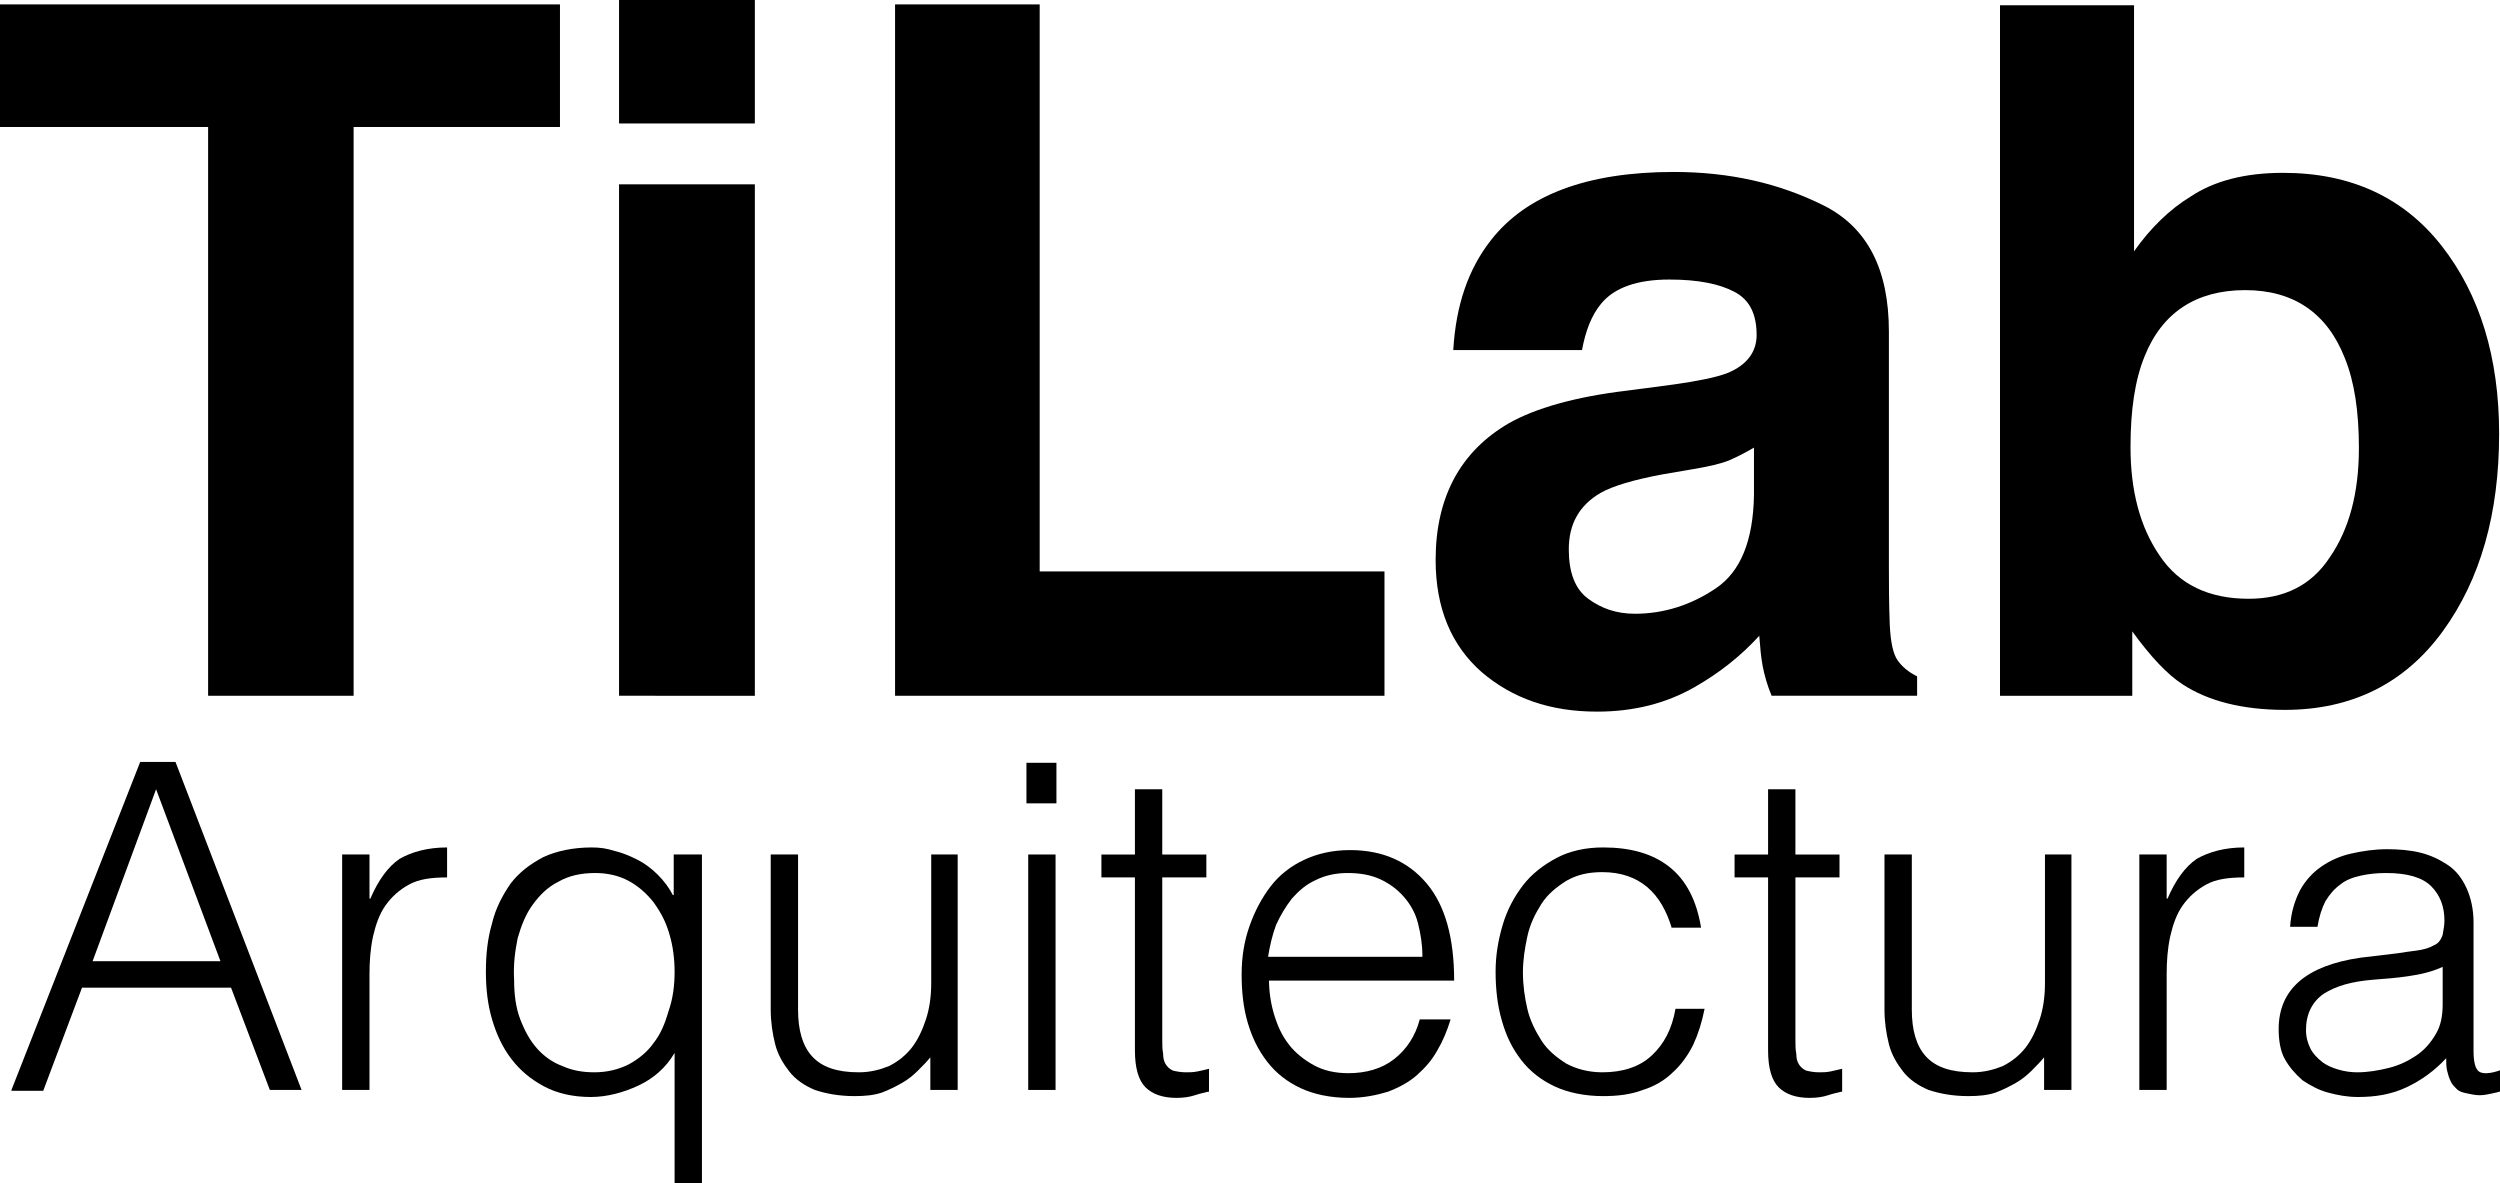 <svg xmlns="http://www.w3.org/2000/svg" xmlns:xlink="http://www.w3.org/1999/xlink" id="Capa_1" x="0px" y="0px" width="283.5px" height="134.2px" viewBox="0 0 283.5 134.2" style="enable-background:new 0 0 283.5 134.2;" xml:space="preserve"><style type="text/css">	.st0{enable-background:new    ;}</style><g class="st0">	<path d="M63.5,0.5v13.9H40.1v64.5H23.6V14.4H0V0.5H63.5z"></path>	<path d="M85.6,14H70.2V0h15.4V14z M70.2,20.9h15.4v58H70.2V20.9z"></path>	<path d="M101.5,0.5h16.4v64.3H157v14.1h-55.5V0.5z"></path>	<path d="M189.8,43.6c2.8-0.4,4.8-0.8,6.1-1.3c2.2-0.9,3.3-2.4,3.3-4.3c0-2.4-0.8-4-2.5-4.9c-1.7-0.9-4.1-1.4-7.4-1.4  c-3.6,0-6.2,0.9-7.7,2.7c-1.1,1.3-1.8,3.1-2.2,5.3h-14.6c0.3-5.1,1.7-9.2,4.3-12.5c4-5.1,10.9-7.7,20.7-7.7c6.4,0,12,1.3,17,3.8  c5,2.5,7.4,7.3,7.4,14.3v26.6c0,1.8,0,4.1,0.1,6.7c0.1,2,0.4,3.3,0.9,4c0.5,0.7,1.2,1.3,2.2,1.8v2.2h-16.5c-0.5-1.2-0.8-2.3-1-3.3  c-0.2-1-0.3-2.2-0.4-3.5c-2.1,2.3-4.5,4.2-7.3,5.8c-3.3,1.9-7,2.8-11.1,2.8c-5.3,0-9.6-1.5-13.1-4.5c-3.4-3-5.2-7.2-5.2-12.7  c0-7.1,2.8-12.3,8.3-15.5c3-1.7,7.5-3,13.4-3.7L189.8,43.6z M199,50.7c-1,0.6-2,1.1-2.9,1.5c-1,0.4-2.3,0.7-4.1,1l-3.5,0.6  c-3.2,0.6-5.6,1.3-7,2.1c-2.4,1.4-3.6,3.5-3.6,6.4c0,2.6,0.7,4.5,2.2,5.6s3.2,1.7,5.3,1.7c3.3,0,6.4-1,9.2-2.9  c2.8-1.9,4.2-5.4,4.3-10.5V50.7z"></path>	<path d="M276.9,27.9c4.3,5.5,6.5,12.6,6.5,21.3c0,9-2.1,16.5-6.4,22.4c-4.3,5.9-10.3,8.9-17.9,8.9c-4.8,0-8.7-1-11.6-2.9  c-1.7-1.1-3.6-3.1-5.7-6v7.3h-15V0.6H242v27.9c1.9-2.7,4.1-4.8,6.4-6.2c2.7-1.8,6.2-2.7,10.5-2.7C266.6,19.6,272.6,22.4,276.9,27.9  z M264.2,63.2c2.2-3.2,3.3-7.3,3.3-12.4c0-4.1-0.5-7.5-1.6-10.2c-2-5.1-5.8-7.7-11.3-7.7c-5.5,0-9.4,2.5-11.4,7.5  c-1.1,2.7-1.6,6.1-1.6,10.3c0,5,1.1,9.1,3.3,12.3c2.2,3.3,5.6,4.9,10.1,4.9C259,67.9,262.1,66.4,264.2,63.2z"></path></g><g class="st0">	<path d="M1.3,123.6l14.6-37.2h4l14.3,37.2h-3.6L26.2,112H9.3l-4.4,11.7H1.3z M10.5,109H25l-7.3-19.5L10.5,109z"></path>	<path d="M41.9,123.6h-3.1V96.9h3.1v5H42c0.9-2.1,2-3.6,3.3-4.5c1.4-0.8,3.2-1.3,5.4-1.3v3.4c-1.8,0-3.2,0.2-4.3,0.8  c-1.1,0.6-2,1.4-2.7,2.4c-0.7,1-1.1,2.2-1.4,3.5c-0.3,1.4-0.4,2.8-0.4,4.3V123.6z"></path>	<path d="M76.5,96.9h3.1v37.3h-3.1v-14.8c-1,1.7-2.4,2.9-4.1,3.7c-1.7,0.8-3.6,1.3-5.4,1.3c-2,0-3.8-0.4-5.3-1.2  c-1.5-0.8-2.7-1.8-3.7-3.1c-1-1.3-1.7-2.8-2.2-4.5c-0.5-1.7-0.7-3.5-0.7-5.4c0-2,0.2-3.8,0.7-5.5c0.4-1.7,1.2-3.2,2.1-4.5  c1-1.3,2.2-2.2,3.7-3c1.5-0.7,3.4-1.1,5.5-1.1c0.9,0,1.7,0.1,2.6,0.4c0.9,0.2,1.8,0.6,2.6,1c0.8,0.4,1.6,1,2.3,1.7  c0.7,0.7,1.3,1.5,1.7,2.3h0.1V96.9z M76.5,110.2c0-1.5-0.2-3-0.6-4.3c-0.4-1.4-1-2.5-1.8-3.6c-0.8-1-1.7-1.8-2.8-2.4  c-1.1-0.6-2.4-0.9-3.8-0.9c-1.6,0-3,0.3-4.2,1c-1.2,0.6-2.1,1.5-2.9,2.6c-0.8,1.1-1.3,2.4-1.7,3.8c-0.3,1.5-0.5,3-0.4,4.7  c0,1.7,0.2,3.2,0.7,4.5c0.5,1.3,1.1,2.4,1.9,3.3c0.8,0.9,1.8,1.6,2.9,2c1.1,0.5,2.3,0.7,3.6,0.7c1.4,0,2.7-0.3,3.9-0.9  c1.1-0.6,2.1-1.4,2.8-2.4c0.8-1,1.3-2.2,1.7-3.6C76.3,113.3,76.5,111.8,76.5,110.2z"></path>	<path d="M105.5,96.9h3.1v26.7h-3.1v-3.7c-0.4,0.5-0.9,1-1.4,1.5c-0.5,0.5-1.1,1-1.8,1.4c-0.7,0.4-1.5,0.8-2.3,1.1  c-0.9,0.3-1.9,0.4-3.1,0.4c-1.8,0-3.3-0.3-4.5-0.7c-1.2-0.5-2.2-1.2-2.9-2.1c-0.7-0.9-1.3-1.9-1.6-3.1c-0.3-1.2-0.5-2.5-0.5-3.9  V96.9h3.1v17.6c0,2.3,0.5,4.1,1.6,5.3c1.1,1.2,2.8,1.8,5.3,1.8c1.3,0,2.4-0.3,3.4-0.7c1-0.5,1.9-1.2,2.6-2.1c0.7-0.9,1.2-2,1.6-3.2  c0.4-1.2,0.6-2.6,0.6-4.1V96.9z"></path>	<path d="M116.4,91.1v-4.6h3.4v4.6H116.4z M116.6,123.6V96.9h3.1v26.7H116.6z"></path>	<path d="M137,123.8c-0.4,0.1-0.9,0.2-1.5,0.4c-0.6,0.2-1.3,0.3-2.1,0.3c-1.5,0-2.7-0.4-3.5-1.2c-0.8-0.8-1.2-2.2-1.2-4.2V99.5h-3.8  v-2.6h3.8v-7.4h3.1v7.4h5v2.6h-5v18.3c0,0.7,0,1.2,0.1,1.7c0,0.5,0.1,0.9,0.3,1.2c0.2,0.3,0.4,0.5,0.8,0.7c0.4,0.1,0.9,0.2,1.5,0.2  c0.4,0,0.8,0,1.3-0.1s0.9-0.2,1.3-0.3V123.8z"></path>	<path d="M143.9,111c0,1.4,0.2,2.8,0.6,4.1c0.4,1.3,0.9,2.4,1.7,3.4c0.7,0.9,1.7,1.7,2.8,2.3c1.1,0.6,2.4,0.9,3.9,0.9  c2,0,3.8-0.5,5.2-1.6c1.4-1.1,2.4-2.6,2.9-4.5h3.5c-0.4,1.3-0.9,2.5-1.5,3.5c-0.6,1.1-1.4,2-2.3,2.8c-0.9,0.8-2,1.4-3.3,1.9  c-1.3,0.4-2.8,0.7-4.4,0.7c-2.1,0-4-0.4-5.5-1.1c-1.5-0.7-2.8-1.7-3.8-3c-1-1.3-1.7-2.7-2.2-4.4c-0.5-1.7-0.7-3.5-0.7-5.5  s0.3-3.8,0.9-5.5c0.6-1.7,1.4-3.2,2.4-4.5c1-1.3,2.3-2.3,3.8-3c1.5-0.7,3.2-1.1,5.2-1.1c3.7,0,6.6,1.3,8.7,3.8  c2.1,2.5,3.1,6.2,3.1,11H143.9z M161.3,108.4c0-1.3-0.2-2.5-0.5-3.7s-0.9-2.2-1.6-3c-0.7-0.8-1.6-1.5-2.7-2  c-1.1-0.5-2.3-0.7-3.7-0.7c-1.4,0-2.6,0.3-3.6,0.8c-1.1,0.5-1.9,1.2-2.7,2.1c-0.7,0.9-1.3,1.9-1.8,3c-0.4,1.1-0.7,2.3-0.9,3.6  H161.3z"></path>	<path d="M189.6,105.3c-0.6-2-1.5-3.6-2.8-4.7c-1.3-1.1-3-1.7-5.1-1.7c-1.6,0-2.9,0.3-4.1,1c-1.1,0.7-2.1,1.5-2.8,2.6  c-0.7,1.1-1.3,2.3-1.6,3.7c-0.3,1.4-0.5,2.7-0.5,4.1c0,1.4,0.2,2.8,0.5,4.1c0.3,1.3,0.9,2.5,1.6,3.6s1.7,1.9,2.8,2.6  c1.1,0.6,2.5,1,4.1,1c2.3,0,4.2-0.6,5.6-1.9c1.4-1.3,2.3-3,2.7-5.3h3.3c-0.3,1.5-0.7,2.8-1.3,4.1c-0.6,1.2-1.4,2.3-2.3,3.1  c-0.9,0.9-2.1,1.6-3.4,2c-1.3,0.5-2.8,0.7-4.5,0.7c-2.1,0-4-0.4-5.5-1.1c-1.5-0.7-2.8-1.7-3.8-3c-1-1.3-1.7-2.7-2.2-4.5  c-0.5-1.7-0.7-3.6-0.7-5.5c0-1.9,0.3-3.6,0.8-5.3s1.3-3.2,2.3-4.5c1-1.3,2.3-2.3,3.8-3.1c1.5-0.8,3.3-1.2,5.3-1.2  c3.1,0,5.6,0.7,7.5,2.2c1.9,1.5,3.1,3.8,3.6,6.9H189.6z"></path>	<path d="M208.8,123.8c-0.4,0.1-0.9,0.2-1.5,0.4c-0.6,0.2-1.3,0.3-2.1,0.3c-1.5,0-2.7-0.4-3.5-1.2c-0.8-0.8-1.2-2.2-1.2-4.2V99.5  h-3.8v-2.6h3.8v-7.4h3.1v7.4h5v2.6h-5v18.3c0,0.7,0,1.2,0.1,1.7c0,0.5,0.1,0.9,0.3,1.2c0.2,0.3,0.4,0.5,0.8,0.7  c0.4,0.1,0.9,0.2,1.5,0.2c0.4,0,0.8,0,1.3-0.1c0.4-0.1,0.9-0.2,1.3-0.3V123.8z"></path>	<path d="M231.8,96.9h3.1v26.7h-3.1v-3.7c-0.4,0.5-0.9,1-1.4,1.5c-0.5,0.5-1.1,1-1.8,1.4c-0.7,0.4-1.5,0.8-2.3,1.1  c-0.9,0.3-1.9,0.4-3.1,0.4c-1.8,0-3.3-0.3-4.5-0.7c-1.2-0.5-2.2-1.2-2.9-2.1c-0.7-0.9-1.3-1.9-1.6-3.1c-0.3-1.2-0.5-2.5-0.5-3.9  V96.9h3.1v17.6c0,2.3,0.5,4.1,1.6,5.3c1.1,1.2,2.8,1.8,5.3,1.8c1.3,0,2.4-0.3,3.4-0.7c1-0.5,1.9-1.2,2.6-2.1c0.7-0.9,1.2-2,1.6-3.2  c0.4-1.2,0.6-2.6,0.6-4.1V96.9z"></path>	<path d="M245.7,123.6h-3.1V96.9h3.1v5h0.1c0.9-2.1,2-3.6,3.3-4.5c1.4-0.8,3.2-1.3,5.4-1.3v3.4c-1.8,0-3.2,0.2-4.3,0.8  c-1.1,0.6-2,1.4-2.7,2.4c-0.7,1-1.1,2.2-1.4,3.5c-0.3,1.4-0.4,2.8-0.4,4.3V123.6z"></path>	<path d="M271.9,108.1c0.6-0.1,1.3-0.2,2.1-0.3c0.8-0.1,1.5-0.3,2-0.6c0.5-0.2,0.8-0.6,1-1.2c0.1-0.6,0.2-1.1,0.2-1.6  c0-1.6-0.5-2.9-1.5-3.9c-1-1-2.7-1.5-5.1-1.5c-1.1,0-2,0.1-2.9,0.3c-0.9,0.2-1.7,0.5-2.3,1c-0.7,0.5-1.2,1.1-1.7,1.9  c-0.4,0.8-0.7,1.7-0.9,2.9h-3.1c0.1-1.6,0.5-2.9,1.1-4.1c0.6-1.1,1.4-2,2.4-2.7c1-0.7,2.1-1.2,3.4-1.5c1.3-0.3,2.7-0.5,4.1-0.5  c1.3,0,2.6,0.1,3.8,0.4c1.2,0.3,2.2,0.8,3.1,1.4s1.6,1.5,2.1,2.6c0.5,1.1,0.8,2.4,0.8,3.9v14.6c0,1.2,0.2,2,0.6,2.3  c0.4,0.3,1.3,0.3,2.6-0.2v2.4c-0.2,0.1-0.6,0.2-1.1,0.3c-0.5,0.1-0.9,0.2-1.4,0.2c-0.5,0-0.9-0.1-1.4-0.2c-0.5-0.1-0.9-0.2-1.2-0.5  c-0.3-0.3-0.6-0.6-0.7-0.9c-0.2-0.4-0.3-0.8-0.4-1.2c-0.1-0.4-0.1-0.9-0.1-1.4c-1.3,1.4-2.8,2.5-4.5,3.3c-1.7,0.8-3.5,1.1-5.5,1.1  c-1.2,0-2.3-0.2-3.4-0.5c-1.1-0.3-2-0.8-2.9-1.4c-0.8-0.7-1.5-1.5-2-2.4c-0.5-0.9-0.7-2.1-0.7-3.4c0-4.5,3.1-7.2,9.3-8.1  L271.9,108.1z M277.1,109.6c-1.3,0.6-2.6,0.9-4,1.1c-1.3,0.2-2.7,0.3-4,0.4c-2.4,0.2-4.2,0.7-5.6,1.6c-1.3,0.9-2,2.3-2,4.1  c0,0.8,0.2,1.5,0.5,2.1c0.3,0.6,0.8,1.1,1.3,1.5c0.5,0.4,1.2,0.7,1.9,0.9s1.4,0.3,2.1,0.3c1.2,0,2.4-0.2,3.6-0.5  c1.2-0.3,2.2-0.8,3.1-1.4c0.9-0.6,1.6-1.4,2.2-2.4c0.6-1,0.8-2.1,0.8-3.5V109.6z"></path></g></svg>